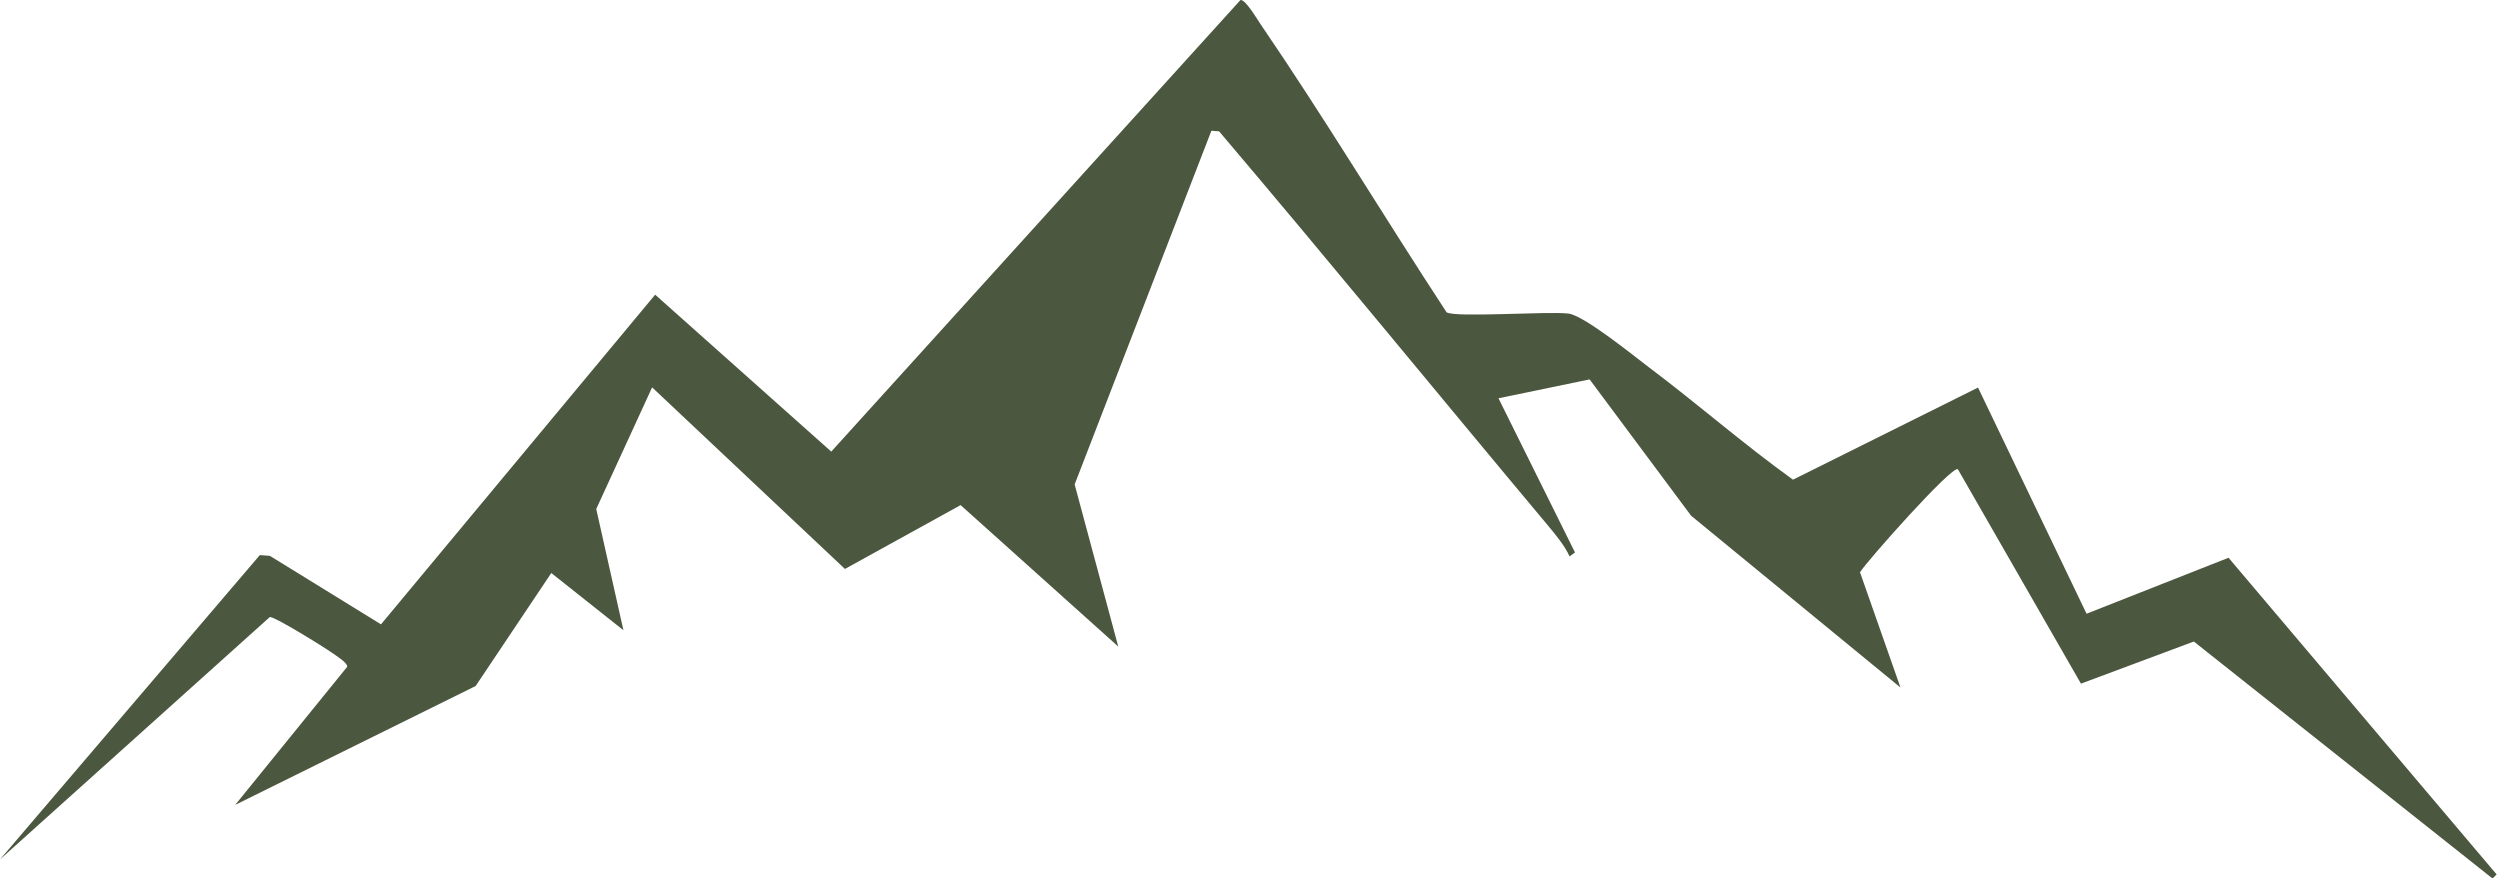 <?xml version="1.0" encoding="UTF-8"?> <svg xmlns="http://www.w3.org/2000/svg" width="720" height="253" viewBox="0 0 720 253" fill="none"><path d="M600.927 176.753L641.818 160.633L719.027 251.833L717.85 253.008L631.828 184.758L599.313 196.889L563.869 135.142C562.227 133.912 537.43 161.862 535.678 164.813L547.338 198.009L487.042 148.529L457.812 109.268L431.564 114.705L453.597 159.103L452.037 160.25C450.586 157.054 447.959 153.939 445.714 151.234C414.102 113.475 382.983 75.362 351.098 37.821L348.881 37.657L309.496 139.513L322.058 186.206L276.652 145.469L243.343 163.857L187.81 111.563L171.717 146.589L179.545 181.507L158.771 165.032L136.985 197.572L67.74 231.806L99.981 192.053C100.255 190.933 96.533 188.665 95.547 187.955C93.412 186.425 78.989 177.463 77.702 177.709L0 247.516L74.829 159.868L77.73 160.086L109.725 179.813L188.686 84.869L239.402 130.06L357.256 0.008C358.652 -0.238 361.936 5.336 362.921 6.784C381.505 33.996 398.556 62.384 416.62 89.951C419.193 91.536 445.824 89.596 451.708 90.306C456.197 90.853 470.32 102.328 474.836 105.743C488.876 116.29 502.123 127.901 516.383 138.147L569.671 111.617L600.927 176.753Z" fill="#4B573E"></path></svg> 